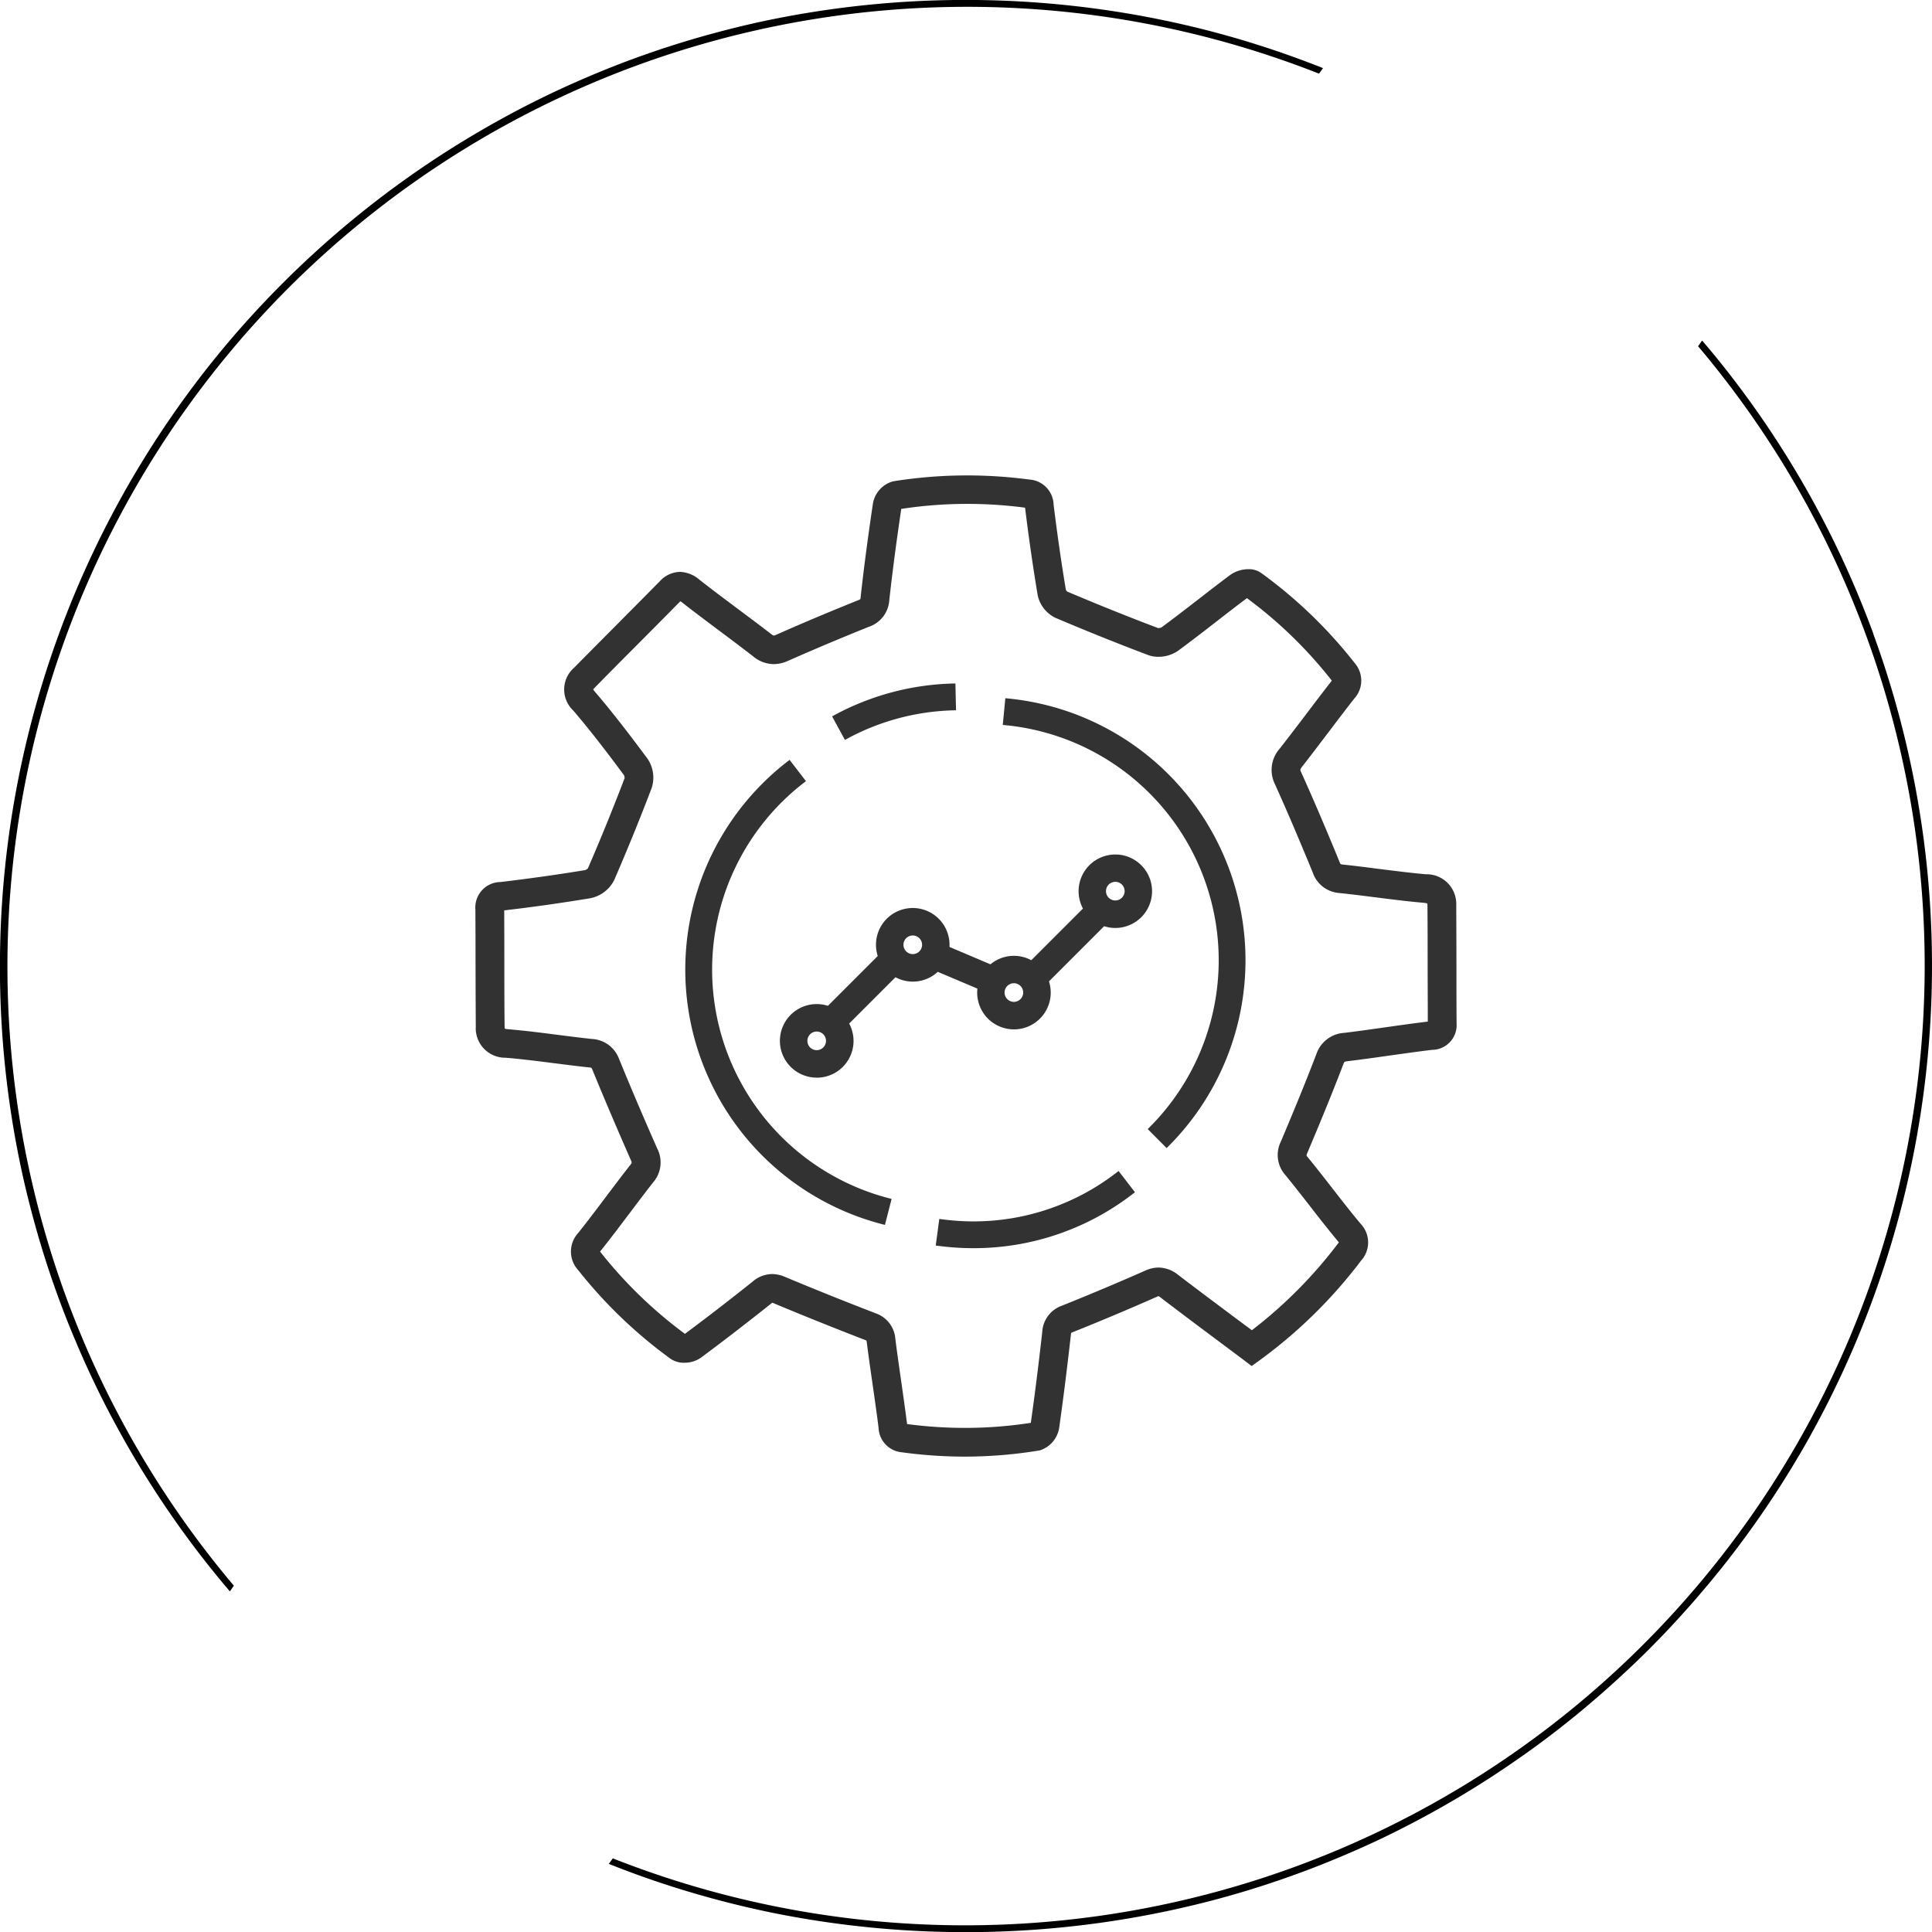 <svg xmlns="http://www.w3.org/2000/svg" xmlns:xlink="http://www.w3.org/1999/xlink" width="89" height="89" viewBox="0 0 89 89">
  <defs>
    <clipPath id="clip-path">
      <rect id="長方形_1595" data-name="長方形 1595" width="89" height="89" fill="none"/>
    </clipPath>
  </defs>
  <g id="ico_circle03" transform="translate(-120 -3083)">
    <g id="グループ_4991" data-name="グループ 4991" transform="translate(120 3083)">
      <g id="グループ_4989" data-name="グループ 4989" clip-path="url(#clip-path)">
        <path id="パス_1562" data-name="パス 1562" d="M10.773,73.047A44.211,44.211,0,0,1,60.763,3.393l.182-.254-.127-.052Q59.3,2.489,57.733,2q-1.044-.325-2.111-.6A44.887,44.887,0,0,0,35.532.9q-1.087.222-2.153.5Q31.246,1.95,29.2,2.7q-1.023.374-2.021.8-2,.844-3.89,1.874-.945.514-1.864,1.072-1.376.836-2.686,1.767a44.746,44.746,0,0,0-4.161,3.35q-.79.718-1.545,1.473T11.56,14.579q-1.077,1.185-2.069,2.447A44.606,44.606,0,0,0,.9,53.468q.222,1.086.5,2.153.549,2.133,1.3,4.179.374,1.022.8,2.021.844,2,1.874,3.89.514.946,1.071,1.864.836,1.376,1.768,2.686.87,1.224,1.821,2.384c.182.223.368.444.555.664Z" transform="translate(0)"/>
        <path id="パス_1563" data-name="パス 1563" d="M147.608,63.491a44.439,44.439,0,0,0-7.461-13.005c-.141-.17-.285-.338-.428-.506l-.187.261A44.211,44.211,0,0,1,89.537,119.9l-.182.254q.573.228,1.152.442,2.045.749,4.179,1.3,1.066.275,2.153.5a44.886,44.886,0,0,0,20.09-.5q1.066-.274,2.112-.6,1.568-.487,3.084-1.086,1.01-.4,2-.844t1.945-.938q.959-.491,1.891-1.027t1.835-1.115q.9-.579,1.776-1.2t1.713-1.281q1.063-.836,2.071-1.736.38-.338.752-.684c.4-.368.787-.741,1.169-1.123q.377-.378.746-.764c.376-.394.742-.8,1.1-1.2q.806-.91,1.563-1.862a44.567,44.567,0,0,0,3.523-5.142q.2-.339.391-.68a44.6,44.6,0,0,0,3.007-37.114" transform="translate(-61.308 -34.292)"/>
      </g>
    </g>
    <g id="グループ_5181" data-name="グループ 5181" transform="translate(38 2477.001)">
      <g id="グループ_5182" data-name="グループ 5182" transform="translate(104 627.998)">
        <path id="パス_1659" data-name="パス 1659" d="M44.994,22.583c0-.948,0-1.927-.009-2.891h0a1.259,1.259,0,0,0-1.309-1.321c-.722-.064-1.46-.158-2.173-.248-.539-.068-1.1-.139-1.648-.2-.152-.016-.174-.024-.243-.194-.662-1.613-1.221-2.918-1.757-4.107-.072-.16-.083-.2.076-.407.414-.526.823-1.067,1.218-1.589.376-.5.765-1.011,1.156-1.51a1.117,1.117,0,0,0,.041-1.5,21.373,21.373,0,0,0-4.315-4.159,1.214,1.214,0,0,0-1.282.085c-.5.374-1,.763-1.488,1.139-.558.433-1.136.88-1.708,1.3a.446.446,0,0,1-.224.04c-1.358-.513-2.777-1.082-4.217-1.694a.377.377,0,0,1-.106-.138c-.213-1.279-.4-2.605-.567-3.939A1.09,1.09,0,0,0,25.417.188a21.456,21.456,0,0,0-6.26.082,1.2,1.2,0,0,0-.844.952c-.231,1.547-.415,2.953-.565,4.3-.017.152-.018.164-.192.233-1.344.541-2.567,1.057-3.741,1.577-.173.077-.211.073-.362-.045-.517-.4-1.048-.8-1.562-1.183-.576-.431-1.171-.876-1.744-1.326a1.147,1.147,0,0,0-1.683.074c-.653.662-1.32,1.334-1.966,1.983S5.181,8.157,4.526,8.822a1.227,1.227,0,0,0-.043,1.842c.857,1,1.66,2.066,2.344,2.987a.439.439,0,0,1,.047.217c-.539,1.413-1.112,2.821-1.7,4.186a.45.45,0,0,1-.188.124c-1.241.206-2.558.391-3.911.552A1.07,1.07,0,0,0,0,19.888q.005,1.134.007,2.268c0,1.026,0,2.086.012,3.131A1.254,1.254,0,0,0,1.3,26.624c.747.061,1.509.159,2.247.254.513.066,1.044.134,1.569.19.2.022.212.045.264.173C5.9,28.5,6.477,29.858,7.158,31.4c.074.167.065.188-.029.308-.385.49-.766.995-1.133,1.482-.414.549-.842,1.117-1.275,1.661a1.163,1.163,0,0,0,0,1.6,21.516,21.516,0,0,0,4.231,4.06,1.2,1.2,0,0,0,1.275-.046c1.033-.765,2.113-1.6,3.208-2.471.129-.1.131-.1.248-.054,1.372.574,2.79,1.144,4.214,1.693.114.044.116.045.138.213.08.629.171,1.266.26,1.881.1.666.2,1.355.279,2.032a1.073,1.073,0,0,0,.981,1.04,21.378,21.378,0,0,0,2.9.2,21.079,21.079,0,0,0,3.429-.28,1.2,1.2,0,0,0,.817-.972c.181-1.271.35-2.618.534-4.238.02-.177.027-.179.134-.223,1.294-.518,2.609-1.071,3.908-1.645.106-.046.115-.05.256.057.907.692,1.8,1.36,2.746,2.067l1.052.787.334.251L36,40.555a22.229,22.229,0,0,0,4.621-4.548,1.143,1.143,0,0,0-.032-1.585c-.439-.527-.87-1.081-1.287-1.616-.368-.472-.748-.961-1.136-1.433-.1-.121-.106-.137-.035-.305.691-1.633,1.2-2.891,1.656-4.078.059-.154.075-.18.293-.207.637-.077,1.281-.169,1.9-.257.649-.092,1.319-.187,1.977-.266A1.035,1.035,0,0,0,45,25.15c0-.855-.006-1.725-.007-2.567m-1.167,2.569c-.671.08-1.348.176-2,.269-.617.088-1.255.178-1.882.254a1.335,1.335,0,0,0-1.206.918c-.45,1.175-.956,2.421-1.642,4.043a1.293,1.293,0,0,0,.2,1.441c.379.463.755.946,1.119,1.413.422.542.859,1.1,1.31,1.645a.607.607,0,0,1,.069.1.675.675,0,0,1-.067.1,21.15,21.15,0,0,1-4.057,4.074l-.716-.535c-.943-.705-1.835-1.371-2.737-2.06a1.283,1.283,0,0,0-1.4-.192c-1.288.569-2.591,1.117-3.873,1.631a1.252,1.252,0,0,0-.83,1.133c-.182,1.607-.35,2.942-.529,4.2a.315.315,0,0,1-.026.057,20.079,20.079,0,0,1-5.85.056H19.7c0-.017-.007-.04-.011-.069-.085-.687-.185-1.382-.282-2.053-.088-.611-.179-1.243-.258-1.864a1.245,1.245,0,0,0-.847-1.113c-1.415-.546-2.822-1.111-4.185-1.681a1.255,1.255,0,0,0-1.389.213c-1.075.858-2.134,1.674-3.15,2.426l-.037.006a20.442,20.442,0,0,1-3.942-3.8.57.57,0,0,1-.068-.1.568.568,0,0,1,.072-.108c.442-.556.875-1.13,1.293-1.685.364-.483.741-.983,1.119-1.464a1.292,1.292,0,0,0,.173-1.445c-.676-1.534-1.252-2.886-1.76-4.132a1.321,1.321,0,0,0-1.186-.864C4.727,25.9,4.2,25.836,3.7,25.771c-.75-.1-1.525-.2-2.3-.26a.5.5,0,0,1-.226-.05.4.4,0,0,1-.027-.181c-.007-1.042-.01-2.1-.012-3.125q0-1.135-.007-2.272,0-.017,0-.031c.02,0,.045-.008.079-.012,1.371-.163,2.7-.351,3.964-.559a1.463,1.463,0,0,0,1.03-.774c.6-1.386,1.183-2.816,1.73-4.252a1.44,1.44,0,0,0-.2-1.265c-.7-.937-1.514-2.023-2.394-3.049a.547.547,0,0,1-.123-.19A.494.494,0,0,1,5.328,9.6C5.983,8.94,6.652,8.267,7.3,7.616S8.614,6.294,9.268,5.631a.643.643,0,0,1,.066-.059.826.826,0,0,1,.117.079c.583.458,1.184.907,1.765,1.342.51.381,1.037.775,1.545,1.171a1.361,1.361,0,0,0,1.514.186c1.161-.514,2.373-1.025,3.7-1.561a1.278,1.278,0,0,0,.889-1.146c.147-1.326.329-2.713.557-4.241a.293.293,0,0,1,.026-.046,20.337,20.337,0,0,1,5.819-.06l.04.007a.867.867,0,0,1,.015.09c.166,1.354.36,2.7.575,3.993a1.387,1.387,0,0,0,.764.975c1.46.62,2.9,1.2,4.281,1.72a1.477,1.477,0,0,0,1.275-.188c.588-.432,1.171-.884,1.735-1.321.477-.37.97-.752,1.458-1.116a.3.3,0,0,1,.054-.016,20.27,20.27,0,0,1,3.994,3.873c.01.012.016.022.021.03a.622.622,0,0,1-.064.1c-.4.5-.788,1.023-1.167,1.524-.392.519-.8,1.055-1.2,1.572a1.371,1.371,0,0,0-.217,1.553c.531,1.176,1.084,2.469,1.741,4.07a1.307,1.307,0,0,0,1.166.884c.54.057,1.092.127,1.625.194.723.092,1.471.186,2.214.252a.572.572,0,0,1,.263.061.348.348,0,0,1,.022.154h0c.005.962.007,1.941.009,2.887,0,.839,0,1.707.007,2.56l-.05.007" transform="translate(-0.001 0.002)" fill="#323232"/>
        <path id="パス_1659_-_アウトライン" data-name="パス 1659 - アウトライン" d="M22.451,45.1a21.559,21.559,0,0,1-2.911-.2,1.178,1.178,0,0,1-1.067-1.126c-.084-.676-.183-1.364-.279-2.03-.089-.615-.18-1.25-.26-1.883a.83.83,0,0,0-.018-.108.6.6,0,0,0-.057-.024c-1.426-.55-2.844-1.12-4.217-1.694a.6.6,0,0,0-.062-.024.776.776,0,0,0-.085.063c-1.1.874-2.176,1.706-3.211,2.473a1.321,1.321,0,0,1-.764.228,1.073,1.073,0,0,1-.629-.182A21.606,21.606,0,0,1,4.64,36.514a1.266,1.266,0,0,1,0-1.721c.429-.539.854-1.1,1.266-1.649l.007-.01c.367-.487.747-.992,1.134-1.484.069-.088.069-.088.017-.206C6.386,29.9,5.805,28.536,5.292,27.28c-.039-.1-.039-.1-.182-.112-.522-.056-1.048-.123-1.557-.189l-.014,0c-.735-.095-1.5-.192-2.242-.254A1.358,1.358,0,0,1-.081,25.289c-.007-1.045-.01-2.105-.012-3.131q0-1.136-.007-2.269A1.173,1.173,0,0,1,1.06,18.63c1.353-.16,2.667-.346,3.906-.551A.426.426,0,0,0,5.084,18c.587-1.354,1.156-2.752,1.691-4.155a.4.4,0,0,0-.031-.139c-.681-.916-1.483-1.982-2.337-2.977a1.33,1.33,0,0,1,.048-1.977c.653-.663,1.321-1.334,1.966-1.983L6.44,6.75C7.081,6.1,7.745,5.437,8.394,4.778a1.3,1.3,0,0,1,.926-.435,1.451,1.451,0,0,1,.89.352c.572.449,1.167.894,1.742,1.325C12.466,6.405,13,6.8,13.515,7.2c.073.057.106.076.131.076a.406.406,0,0,0,.129-.043c1.175-.521,2.4-1.037,3.744-1.578a.519.519,0,0,0,.113-.055.409.409,0,0,0,.016-.1c.149-1.346.334-2.753.565-4.3A1.286,1.286,0,0,1,19.142.172,21.471,21.471,0,0,1,22.557-.1a21.841,21.841,0,0,1,2.873.191,1.193,1.193,0,0,1,1.107,1.157c.163,1.329.353,2.649.565,3.924a.353.353,0,0,0,.06.078c1.431.607,2.841,1.174,4.191,1.683h.009a.407.407,0,0,0,.136-.026c.569-.418,1.143-.863,1.7-1.294l0,0c.485-.376.987-.765,1.49-1.14a1.473,1.473,0,0,1,.825-.254.975.975,0,0,1,.576.168,21.472,21.472,0,0,1,4.335,4.178,1.226,1.226,0,0,1-.041,1.619c-.39.5-.778,1.01-1.153,1.506-.4.525-.806,1.065-1.221,1.594-.128.162-.124.17-.064.3.537,1.19,1.1,2.5,1.759,4.11.049.121.049.121.161.132.555.059,1.112.129,1.651.2h.006c.71.09,1.445.183,2.163.247a1.366,1.366,0,0,1,1.4,1.42c.005.968.007,1.946.009,2.892v.049c0,.825,0,1.679.007,2.517a1.139,1.139,0,0,1-1.128,1.211c-.654.078-1.322.173-1.968.264H42c-.625.089-1.268.18-1.905.257-.165.02-.165.02-.212.143-.455,1.188-.966,2.447-1.657,4.081a.457.457,0,0,0-.039.119.367.367,0,0,0,.059.084c.387.473.767.961,1.135,1.433l-.076.066.079-.061c.416.534.846,1.087,1.284,1.612a1.245,1.245,0,0,1,.034,1.71,22.326,22.326,0,0,1-4.641,4.568l-.4.29-.394-.3-1.052-.787-.014-.011c-.941-.7-1.83-1.368-2.733-2.057a.629.629,0,0,0-.1-.068c-.005,0-.031.013-.055.023-1.3.574-2.615,1.128-3.911,1.646a.391.391,0,0,0-.055.025,1,1,0,0,0-.017.117c-.184,1.623-.354,2.971-.534,4.241a1.3,1.3,0,0,1-.9,1.057A21.247,21.247,0,0,1,22.451,45.1ZM13.579,37.81a.366.366,0,0,1,.141.04c1.371.574,2.788,1.143,4.212,1.692.159.061.176.1.2.293.08.631.172,1.266.26,1.88.1.666.2,1.355.279,2.034a.972.972,0,0,0,.9.953,21.358,21.358,0,0,0,2.883.2,21.047,21.047,0,0,0,3.412-.279c.433-.072.7-.622.734-.888.18-1.268.35-2.614.534-4.235.023-.2.041-.242.2-.3,1.294-.518,2.607-1.071,3.9-1.644a.338.338,0,0,1,.138-.039.37.37,0,0,1,.219.108c.9.688,1.79,1.352,2.731,2.055l.014.011,1.052.787.275.206.278-.2a22.128,22.128,0,0,0,4.6-4.528,1.042,1.042,0,0,0-.029-1.46c-.439-.528-.871-1.082-1.288-1.617l0,0c-.367-.471-.746-.958-1.132-1.429-.125-.154-.132-.211-.049-.407.69-1.632,1.2-2.888,1.655-4.075.072-.188.118-.239.374-.27.636-.077,1.278-.168,1.9-.256h.01c.647-.092,1.315-.187,1.972-.265A.938.938,0,0,0,44.9,25.15c0-.839-.005-1.692-.007-2.518v-.049c0-.946,0-1.923-.009-2.891a1.156,1.156,0,0,0-1.218-1.222c-.722-.064-1.458-.157-2.17-.247h-.006c-.538-.068-1.094-.138-1.646-.2-.2-.021-.245-.059-.325-.256-.662-1.612-1.22-2.916-1.756-4.1-.09-.2-.089-.285.089-.51.414-.527.822-1.066,1.217-1.588.378-.5.766-1.013,1.157-1.511a1.018,1.018,0,0,0,.041-1.373,21.272,21.272,0,0,0-4.295-4.139.778.778,0,0,0-.459-.13,1.275,1.275,0,0,0-.706.215c-.5.374-1,.762-1.486,1.137l0,0c-.557.432-1.134.879-1.706,1.3l-.006,0a.549.549,0,0,1-.244.057.278.278,0,0,1-.052,0l-.017,0c-1.359-.513-2.779-1.083-4.221-1.7l-.017-.009a.467.467,0,0,1-.144-.188l0-.016c-.213-1.281-.4-2.608-.568-3.944A.99.99,0,0,0,25.4.287,21.641,21.641,0,0,0,22.557.1a21.27,21.27,0,0,0-3.384.271,1.1,1.1,0,0,0-.761.868c-.231,1.546-.415,2.95-.564,4.293-.022.2-.053.235-.254.315-1.342.54-2.565,1.056-3.737,1.575a.518.518,0,0,1-.21.06.417.417,0,0,1-.254-.118c-.516-.4-1.046-.8-1.559-1.182-.577-.432-1.173-.878-1.747-1.328a1.052,1.052,0,0,0-1.55.066c-.649.659-1.313,1.326-1.955,1.972l-.019.019C5.917,7.559,5.25,8.23,4.6,8.892A1.126,1.126,0,0,0,4.559,10.6c.858,1,1.662,2.069,2.348,2.992a.524.524,0,0,1,.065.291l-.006.022c-.539,1.415-1.113,2.825-1.705,4.19l0,.01-.007.009A.54.54,0,0,1,5,18.276c-1.246.206-2.563.392-3.919.553A.971.971,0,0,0,.1,19.888q.005,1.135.007,2.269c0,1.027,0,2.086.012,3.131a1.151,1.151,0,0,0,1.194,1.237c.751.062,1.514.16,2.251.255l.014,0c.508.065,1.033.133,1.553.188.236.025.279.07.346.235.512,1.255,1.092,2.615,1.772,4.159a.308.308,0,0,1-.042.41c-.386.491-.765.994-1.132,1.481l-.007.01c-.412.547-.838,1.112-1.269,1.653a1.061,1.061,0,0,0,0,1.472A21.407,21.407,0,0,0,9.008,40.43a.873.873,0,0,0,.512.144,1.132,1.132,0,0,0,.645-.189c1.034-.765,2.112-1.6,3.206-2.468C13.454,37.85,13.5,37.81,13.579,37.81Zm8.872,6.171a20.42,20.42,0,0,1-2.755-.188l-.079-.011-.014-.069c0-.019-.008-.044-.012-.077-.085-.687-.185-1.381-.282-2.051-.088-.613-.179-1.244-.258-1.865a1.14,1.14,0,0,0-.783-1.032c-1.415-.546-2.824-1.112-4.188-1.683a1.343,1.343,0,0,0-.514-.113,1.222,1.222,0,0,0-.774.311c-1.076.859-2.137,1.676-3.153,2.429l-.016.012-.019,0a.374.374,0,0,1-.051.009l-.038,0-.031-.022a20.545,20.545,0,0,1-3.962-3.819.677.677,0,0,1-.08-.12l-.021-.043.02-.043a.663.663,0,0,1,.084-.128c.442-.555.874-1.128,1.292-1.683.366-.486.742-.985,1.12-1.466a1.187,1.187,0,0,0,.16-1.343c-.676-1.535-1.253-2.888-1.762-4.135a1.214,1.214,0,0,0-1.1-.8c-.516-.055-1.04-.122-1.548-.188-.75-.1-1.523-.2-2.294-.259a.657.657,0,0,1-.262-.06L1.1,25.541l-.017-.028a.466.466,0,0,1-.043-.234c-.007-1.044-.01-2.1-.012-3.126q0-1.135-.007-2.272c0-.013,0-.025,0-.035l0-.078.077-.016c.026-.005.055-.01.087-.014,1.37-.162,2.7-.35,3.96-.559a1.355,1.355,0,0,0,.954-.715c.6-1.384,1.182-2.813,1.729-4.248a1.332,1.332,0,0,0-.183-1.17c-.7-.936-1.511-2.02-2.389-3.043a.631.631,0,0,1-.144-.23l-.008-.031.012-.03a.58.58,0,0,1,.134-.179c.663-.673,1.358-1.372,1.971-1.988C7.873,6.9,8.539,6.228,9.2,5.56a.75.75,0,0,1,.077-.069l.051-.039.057.03a.937.937,0,0,1,.132.089c.583.458,1.183.906,1.763,1.34.512.383,1.038.777,1.546,1.172a1.311,1.311,0,0,0,.817.313,1.453,1.453,0,0,0,.6-.14C15.4,7.742,16.608,7.232,17.94,6.7a1.175,1.175,0,0,0,.827-1.064c.147-1.328.33-2.716.557-4.244l0-.012,0-.011a.4.4,0,0,1,.035-.063l.024-.036.043-.007a20.367,20.367,0,0,1,3.125-.241,20.694,20.694,0,0,1,2.723.181l.047.008.064.013.014.063a.971.971,0,0,1,.017.1c.166,1.352.359,2.694.574,3.988a1.279,1.279,0,0,0,.7.9c1.46.62,2.9,1.2,4.277,1.718a1.14,1.14,0,0,0,.389.064,1.383,1.383,0,0,0,.791-.239c.589-.433,1.17-.884,1.733-1.32.477-.37.969-.752,1.46-1.117l.009-.007.011,0a.407.407,0,0,1,.074-.022l.043-.009.036.026a20.374,20.374,0,0,1,4.014,3.892c.012.015.021.028.027.037l.031.048-.026.051A.729.729,0,0,1,39.5,9.5c-.4.506-.788,1.023-1.166,1.523l0,0c-.391.517-.8,1.053-1.2,1.569a1.266,1.266,0,0,0-.2,1.45c.531,1.176,1.085,2.471,1.743,4.073a1.2,1.2,0,0,0,1.084.822c.544.057,1.095.127,1.627.195.722.091,1.469.186,2.21.252a.856.856,0,0,1,.279.06H43.9l.029.049a.416.416,0,0,1,.037.2c.005.966.007,1.943.009,2.888,0,.837,0,1.7.007,2.56v.085l-.084.014-.054.008c-.671.08-1.347.176-2,.269-.617.088-1.255.178-1.884.255a1.231,1.231,0,0,0-1.125.854c-.45,1.175-.957,2.422-1.643,4.046a1.188,1.188,0,0,0,.184,1.339c.379.463.756.946,1.119,1.413.424.544.86,1.1,1.309,1.644a.713.713,0,0,1,.08.113l.025.046-.023.047a.785.785,0,0,1-.077.118,21.222,21.222,0,0,1-4.076,4.092l-.06.046-.06-.045-.658-.492-.067-.05c-.941-.7-1.829-1.367-2.73-2.054a1.279,1.279,0,0,0-.776-.3,1.3,1.3,0,0,0-.519.118c-1.289.569-2.593,1.118-3.876,1.632a1.148,1.148,0,0,0-.768,1.051c-.182,1.608-.351,2.943-.529,4.2l0,.014a.41.41,0,0,1-.034.077l-.024.042-.048.008A20.122,20.122,0,0,1,22.451,43.981ZM19.787,43.6a20.216,20.216,0,0,0,2.663.177,19.926,19.926,0,0,0,3.037-.233c.177-1.251.345-2.579.526-4.177a1.359,1.359,0,0,1,.892-1.214c1.282-.513,2.584-1.061,3.87-1.629a1.494,1.494,0,0,1,.6-.134,1.467,1.467,0,0,1,.9.339c.9.687,1.788,1.35,2.728,2.053l.067.05.6.446a21.032,21.032,0,0,0,3.978-4.009l.029-.039-.027-.034c-.452-.543-.889-1.1-1.312-1.647-.365-.468-.74-.95-1.118-1.412A1.385,1.385,0,0,1,37,30.6c.686-1.622,1.192-2.867,1.641-4.04a1.442,1.442,0,0,1,1.287-.981c.628-.076,1.264-.167,1.88-.254.642-.091,1.306-.185,1.966-.265,0-.828-.005-1.663-.007-2.472,0-.945,0-1.921-.009-2.887a.544.544,0,0,0-.006-.082.866.866,0,0,0-.188-.033c-.745-.066-1.493-.161-2.218-.253-.531-.067-1.081-.137-1.623-.194a1.4,1.4,0,0,1-1.248-.945c-.657-1.6-1.21-2.892-1.74-4.066a1.48,1.48,0,0,1,.229-1.656c.4-.514.809-1.049,1.2-1.565l0,0c.378-.5.77-1.018,1.168-1.525l.021-.028a20.178,20.178,0,0,0-3.91-3.8c-.482.36-.966.735-1.435,1.1-.563.437-1.146.889-1.737,1.323a1.59,1.59,0,0,1-.909.278,1.342,1.342,0,0,1-.459-.076c-1.382-.521-2.824-1.1-4.286-1.721A1.5,1.5,0,0,1,25.8,5.4c-.216-1.3-.409-2.641-.576-4l0-.014a20.494,20.494,0,0,0-2.664-.175,20.17,20.17,0,0,0-3.041.231c-.225,1.514-.406,2.89-.552,4.207a1.385,1.385,0,0,1-.951,1.228c-1.329.535-2.539,1.045-3.7,1.559a1.647,1.647,0,0,1-.676.157,1.5,1.5,0,0,1-.94-.355c-.507-.394-1.032-.787-1.54-1.167-.584-.437-1.185-.886-1.77-1.346L9.344,5.7,9.339,5.7c-.658.668-1.324,1.338-1.969,1.986C6.757,8.3,6.062,9,5.4,9.675a.733.733,0,0,0-.072.082.784.784,0,0,0,.087.118c.882,1.028,1.7,2.116,2.4,3.054a1.548,1.548,0,0,1,.21,1.36c-.547,1.437-1.13,2.869-1.732,4.256a1.571,1.571,0,0,1-1.105.833c-1.258.208-2.59.4-3.96.559q.005,1.11.006,2.217c0,1.024,0,2.082.012,3.125a.62.62,0,0,0,.009.108.776.776,0,0,0,.153.025c.776.064,1.552.164,2.3.26.507.065,1.031.132,1.545.187a1.413,1.413,0,0,1,1.268.926c.508,1.245,1.084,2.6,1.759,4.129a1.4,1.4,0,0,1-.186,1.547c-.377.479-.752.977-1.115,1.459-.421.558-.854,1.133-1.3,1.69-.014.018-.025.033-.034.045l.03.039a20.367,20.367,0,0,0,3.878,3.75c1-.744,2.049-1.55,3.111-2.4a1.407,1.407,0,0,1,.9-.355,1.541,1.541,0,0,1,.591.128c1.362.57,2.77,1.135,4.183,1.68a1.352,1.352,0,0,1,.91,1.194c.079.62.169,1.25.257,1.86C19.6,42.225,19.7,42.917,19.787,43.6Z" transform="translate(-0.001 0.002)" fill="#323232"/>
        <path id="パス_1660" data-name="パス 1660" d="M441.781,258.727l-.024-1.035a12.021,12.021,0,0,0-5.447,1.453l.5.91a10.981,10.981,0,0,1,4.976-1.327" transform="translate(-419.843 -248.103)" fill="#323232"/>
        <path id="パス_1660_-_アウトライン" data-name="パス 1660 - アウトライン" d="M436.766,260.19l-.591-1.085.088-.048a12.122,12.122,0,0,1,5.492-1.466l.1,0,.029,1.235-.1,0a10.881,10.881,0,0,0-4.93,1.315Zm-.32-1,.4.734a11.086,11.086,0,0,1,4.833-1.289l-.02-.836A11.925,11.925,0,0,0,436.446,259.185Z" transform="translate(-419.843 -248.103)" fill="#323232"/>
        <path id="パス_1661" data-name="パス 1661" d="M256.816,346.429a10.993,10.993,0,0,1,2-15.4l-.632-.821a12.017,12.017,0,0,0,4.336,21.159l.257-1a10.87,10.87,0,0,1-5.964-3.936" transform="translate(-243.829 -317.064)" fill="#323232"/>
        <path id="パス_1661_-_アウトライン" data-name="パス 1661 - アウトライン" d="M262.595,351.491l-.1-.025a12.116,12.116,0,0,1-4.372-21.335l.079-.061.754.979-.079.061a10.881,10.881,0,0,0,3.925,19.159l.1.025Zm-4.426-21.14a11.917,11.917,0,0,0,4.282,20.9l.208-.81a11.085,11.085,0,0,1-3.98-19.425Z" transform="translate(-243.829 -317.064)" fill="#323232"/>
        <path id="パス_1662" data-name="パス 1662" d="M557.038,862.764l-.137,1.027a11.933,11.933,0,0,0,8.923-2.388l-.632-.821a10.905,10.905,0,0,1-8.154,2.182" transform="translate(-535.682 -828.5)" fill="#323232"/>
        <path id="パス_1662_-_アウトライン" data-name="パス 1662 - アウトライン" d="M558.521,864a12.363,12.363,0,0,1-1.633-.109l-.1-.013.164-1.225.1.013a11.107,11.107,0,0,0,1.467.1,10.756,10.756,0,0,0,6.613-2.261l.079-.061.754.979-.079.061A11.977,11.977,0,0,1,558.521,864Zm-1.507-.295a12.163,12.163,0,0,0,1.507.095,11.774,11.774,0,0,0,7.163-2.415l-.51-.662a10.949,10.949,0,0,1-6.655,2.241,11.3,11.3,0,0,1-1.394-.087Z" transform="translate(-535.682 -828.5)" fill="#323232"/>
        <path id="パス_1663" data-name="パス 1663" d="M638.346,260.594a11.974,11.974,0,0,0-4.6-1.4l-.1,1.031a10.981,10.981,0,0,1,6.709,18.708l.73.735a12.024,12.024,0,0,0-2.745-19.073" transform="translate(-609.349 -248.919)" fill="#323232"/>
        <path id="パス_1663_-_アウトライン" data-name="パス 1663 - アウトライン" d="M641.091,279.808l-.871-.876.071-.07a10.881,10.881,0,0,0-6.648-18.538l-.1-.01.118-1.23.1.01a12.117,12.117,0,0,1,7.4,20.644Zm-.589-.876.589.593a11.913,11.913,0,0,0-7.251-20.223l-.08.832a11.081,11.081,0,0,1,6.741,18.8Z" transform="translate(-609.349 -248.919)" fill="#323232"/>
        <path id="パス_1664" data-name="パス 1664" d="M373.657,462.168a1.594,1.594,0,1,0-2.962.817l-2.486,2.486a1.59,1.59,0,0,0-1.88.182l-2.009-.849a1.594,1.594,0,1,0-3.18-.164,1.586,1.586,0,0,0,.1.544l-2.383,2.383a1.6,1.6,0,1,0,.824.682l2.24-2.24a1.591,1.591,0,0,0,1.944-.242l1.956.827a1.594,1.594,0,1,0,3.074-.3l2.629-2.629a1.594,1.594,0,0,0,2.138-1.5m-15.349,7.426a.529.529,0,1,1,.529-.529.53.53,0,0,1-.529.529m4.426-4.425a.529.529,0,1,1,.529-.529.53.53,0,0,1-.529.529m4.658,2.2a.529.529,0,1,1,.529-.529.53.53,0,0,1-.529.529m4.671-4.671a.529.529,0,1,1,.529-.529.53.53,0,0,1-.529.529" transform="translate(-342.686 -443.116)" fill="#323232"/>
        <path id="パス_1664_-_アウトライン" data-name="パス 1664 - アウトライン" d="M358.308,470.759a1.694,1.694,0,1,1,.517-3.307l2.295-2.295a1.694,1.694,0,1,1,3.307-.517c0,.033,0,.067,0,.1l1.885.8a1.69,1.69,0,0,1,1.882-.19l2.379-2.379a1.692,1.692,0,1,1,.976.813l-2.541,2.541a1.694,1.694,0,1,1-3.307.517,1.7,1.7,0,0,1,.01-.184l-1.825-.772a1.691,1.691,0,0,1-1.949.249l-2.133,2.133a1.693,1.693,0,0,1-1.493,2.494Zm0-3.188a1.5,1.5,0,1,0,1.283.729l-.04-.067,2.351-2.351.067.04a1.491,1.491,0,0,0,1.822-.227l.048-.048,2.09.884-.012.077a1.494,1.494,0,1,0,2.97.231,1.484,1.484,0,0,0-.09-.51l-.022-.06,2.719-2.719.06.022a1.5,1.5,0,1,0-.773-.639l.04.067-2.6,2.6-.067-.04a1.49,1.49,0,0,0-1.762.171l-.047.042-2.136-.9.008-.074a1.514,1.514,0,0,0,.008-.154,1.494,1.494,0,1,0-2.9.51l.022.06-2.473,2.473-.06-.022A1.486,1.486,0,0,0,358.308,467.571Zm0,2.123a.629.629,0,1,1,.629-.629A.63.63,0,0,1,358.308,469.694Zm0-1.058a.429.429,0,1,0,.429.429A.43.43,0,0,0,358.308,468.636Zm9.084-1.167a.629.629,0,1,1,.629-.629A.63.63,0,0,1,367.392,467.468Zm0-1.058a.429.429,0,1,0,.429.429A.43.43,0,0,0,367.392,466.41Zm-4.658-1.142a.629.629,0,1,1,.629-.629A.63.63,0,0,1,362.734,465.269Zm0-1.058a.429.429,0,1,0,.429.429A.43.43,0,0,0,362.734,464.211Zm9.33-1.413a.629.629,0,1,1,.629-.629A.63.63,0,0,1,372.063,462.8Zm0-1.058a.429.429,0,1,0,.429.429A.429.429,0,0,0,372.063,461.739Z" transform="translate(-342.686 -443.116)" fill="#323232"/>
      </g>
    </g>
  </g>
</svg>
